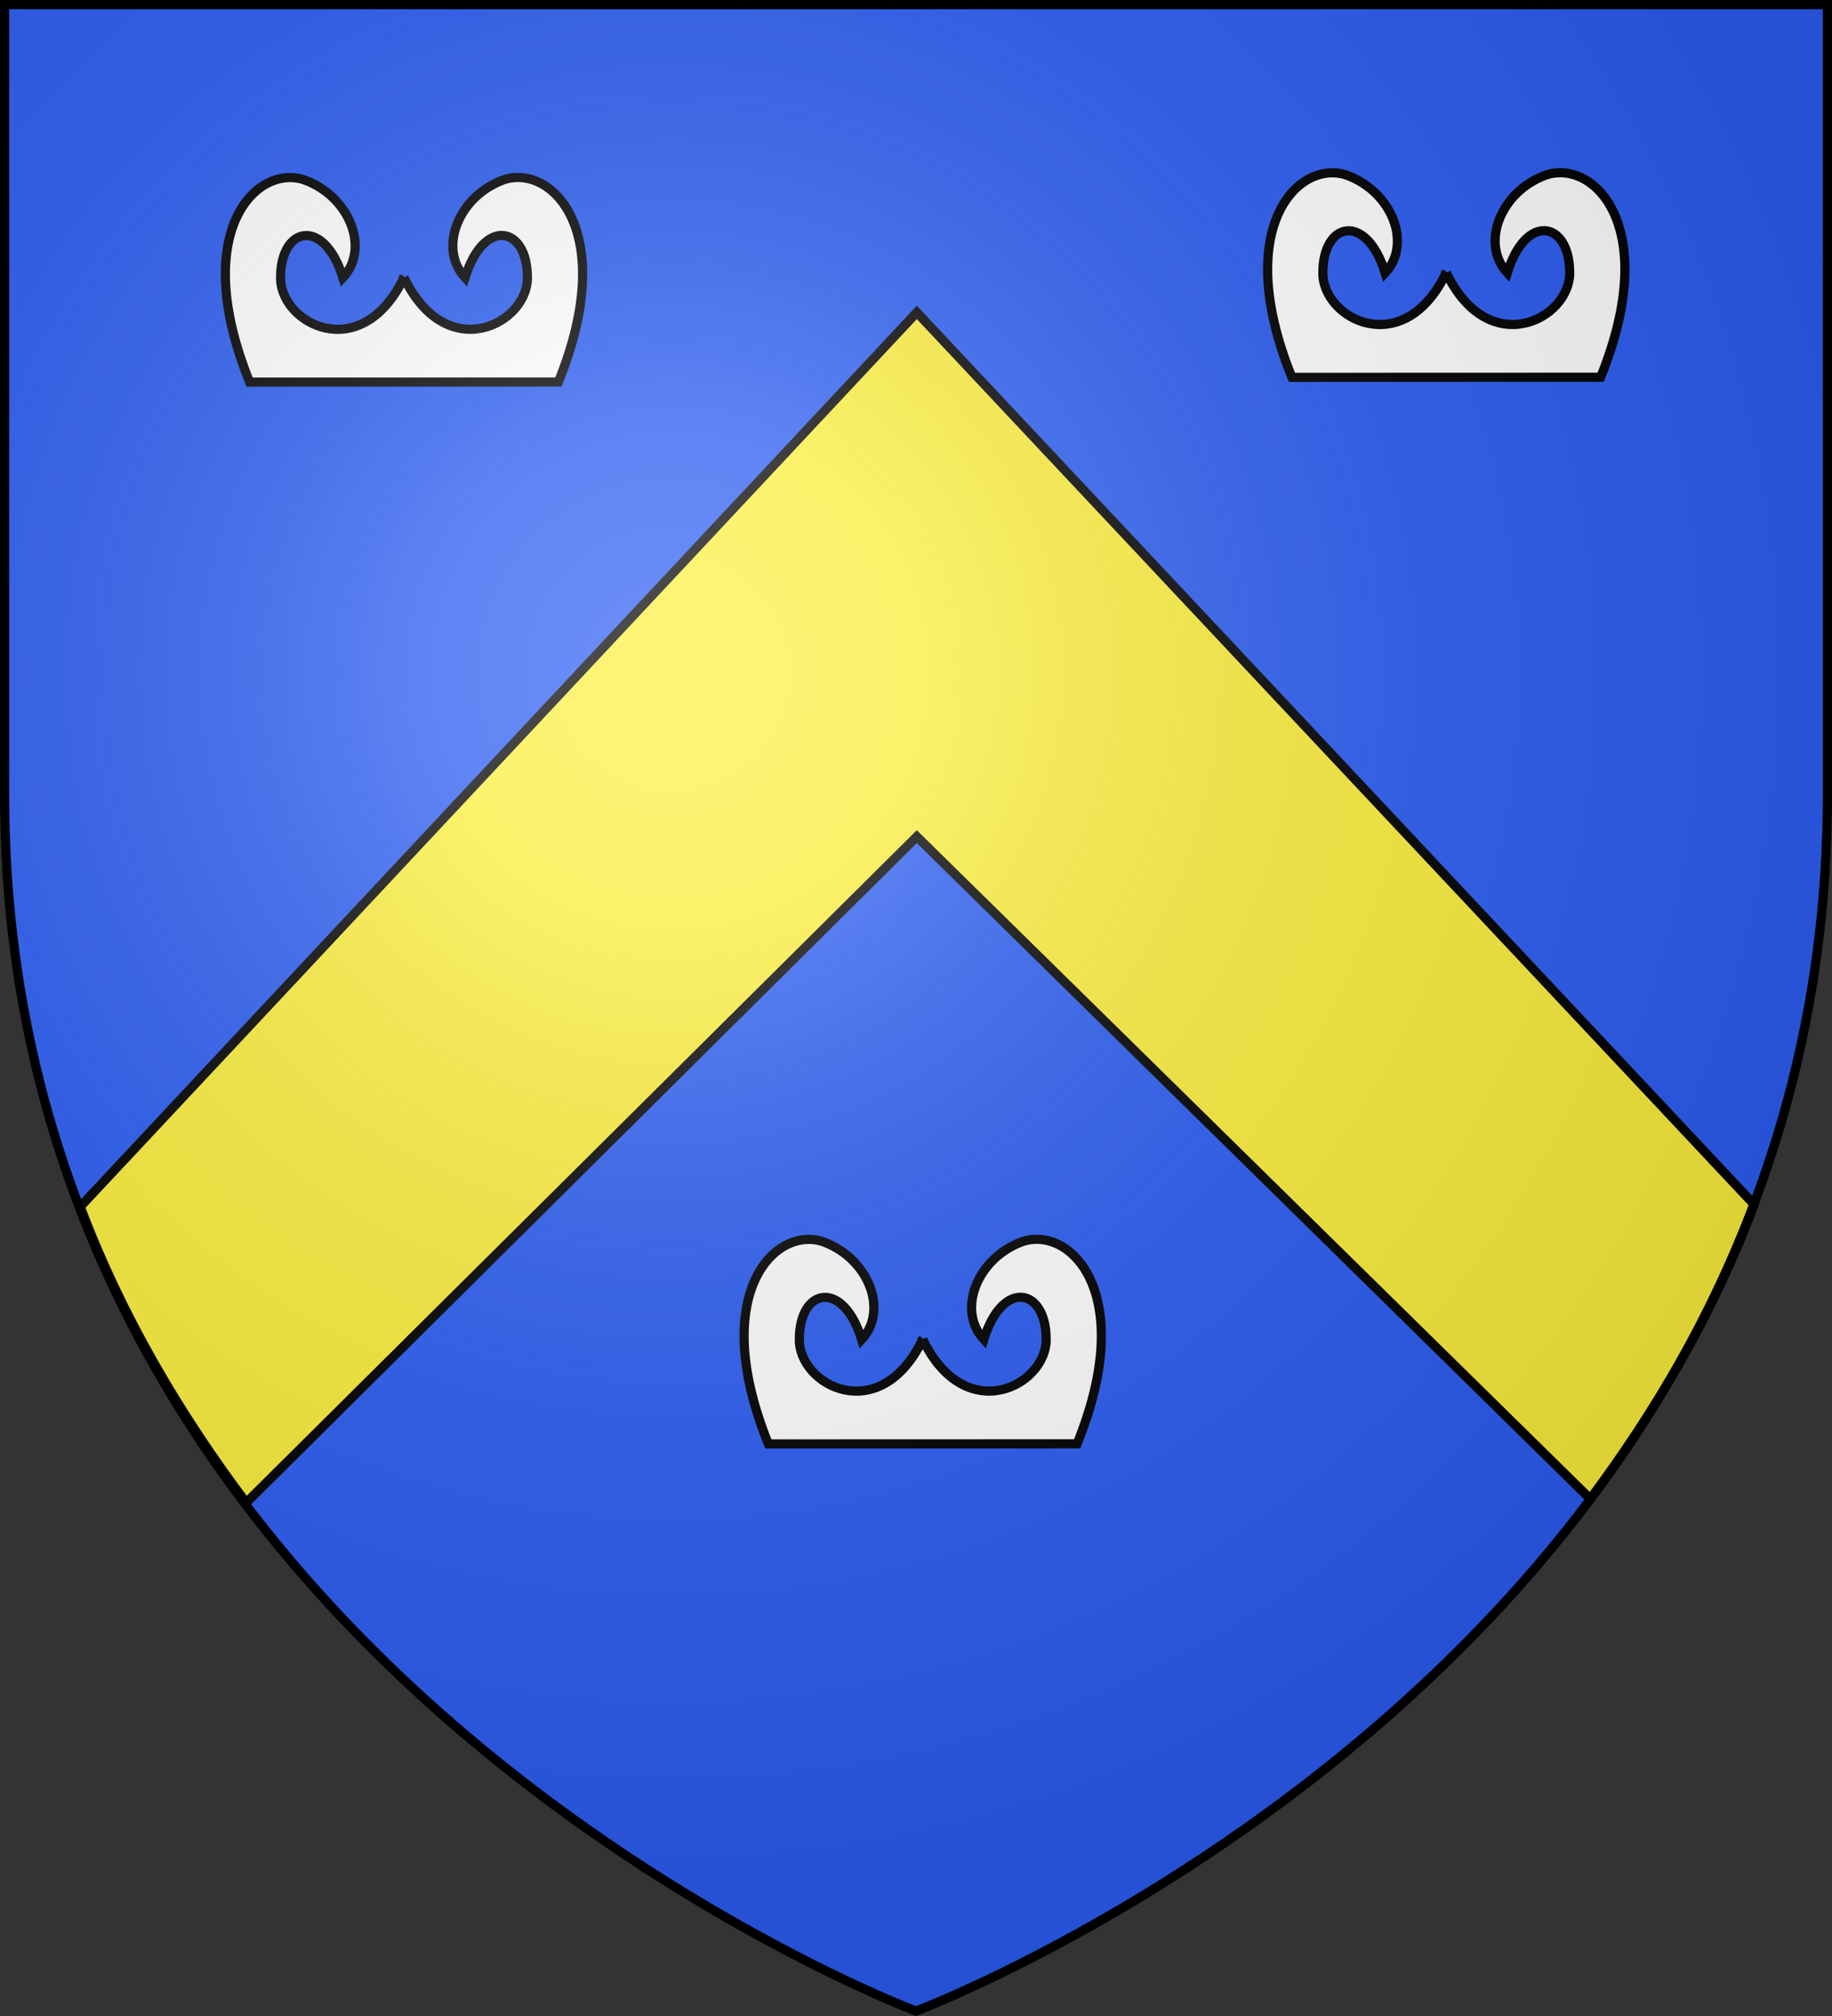 <svg xmlns="http://www.w3.org/2000/svg" xmlns:xlink="http://www.w3.org/1999/xlink" width="600" height="660" viewBox="-300 -300 600 660"><rect x="-300" y="-300" width="600" height="660" fill="#333333" stroke="none"/><defs><radialGradient id="d" cx="-80" cy="-80" r="405" gradientUnits="userSpaceOnUse"><stop offset="0" style="stop-color:#fff;stop-opacity:.31"/><stop offset=".19" style="stop-color:#fff;stop-opacity:.25"/><stop offset=".6" style="stop-color:#6b6b6b;stop-opacity:.125"/><stop offset="1" style="stop-color:#000;stop-opacity:.125"/></radialGradient><path id="c" d="M-298.5-298.5h597V-40C298.5 246.2 0 358.39 0 358.39S-298.5 246.2-298.5-40z"/></defs><use xlink:href="#c" width="600" height="660" style="fill:#2b5df2;fill-opacity:1"/><path d="M-273.72 95.054c13.722 36.394 33.087 68.608 54.357 96.906L.267-26.102 220.833 190.71c21.022-28.183 40.123-60.222 53.67-96.375L.265-197.725z" style="fill:#fcef3c;fill-opacity:1;fill-rule:evenodd;stroke:#000;stroke-width:3;stroke-linecap:butt;stroke-linejoin:miter;stroke-miterlimit:4;stroke-opacity:1;stroke-dasharray:none;display:inline"/><path d="M-167.687-209.171c14.017 29.104 40.642 15.119 40.422-.072-.045-16.768-14.299-19.693-20.422.132-8.892-9.576-2.213-26.589 12.56-31.995 15.703-5.396 38.037 16.768 17.996 66.172l-101.112.035c-20.04-49.404 2.294-71.567 17.997-66.171 14.773 5.406 21.452 22.419 12.56 31.994-6.124-19.825-20.378-16.9-20.422-.131-.22 15.19 26.404 29.14 40.421.036zM2.206 138.444c14.017 29.105 40.642 15.12 40.422-.071-.044-16.768-14.299-19.693-20.422.131-8.892-9.575-2.213-26.588 12.56-31.994 15.703-5.396 38.037 16.767 17.996 66.171l-101.111.036c-20.041-49.404 2.293-71.568 17.996-66.172 14.773 5.407 21.452 22.42 12.56 31.995-6.124-19.825-20.378-16.9-20.422-.132-.22 15.191 26.404 29.141 40.421.036z" style="font-size:95.842px;font-style:normal;font-weight:400;fill:#fff;fill-opacity:1;stroke:#000;stroke-width:3;stroke-linecap:butt;stroke-linejoin:miter;stroke-miterlimit:4;stroke-opacity:1;display:inline;font-family:Bookman Old Style"/><path d="M173.665-210.737c14.018 29.105 40.642 15.119 40.422-.072-.044-16.768-14.298-19.693-20.421.132-8.893-9.575-2.214-26.589 12.559-31.995 15.703-5.396 38.037 16.768 17.996 66.172l-101.111.036c-20.041-49.405 2.293-71.568 17.996-66.172 14.773 5.406 21.452 22.42 12.56 31.995-6.123-19.825-20.378-16.9-20.422-.132-.22 15.19 26.404 29.14 40.421.036z" style="font-size:95.842px;font-style:normal;font-weight:400;fill:#fff;fill-opacity:1;stroke:#000;stroke-width:3;stroke-linecap:butt;stroke-linejoin:miter;stroke-miterlimit:4;stroke-opacity:1;display:inline;font-family:Bookman Old Style"/><use xlink:href="#c" fill="url(#d)"/><use xlink:href="#c" style="fill:none;stroke:#000;stroke-width:3"/></svg>